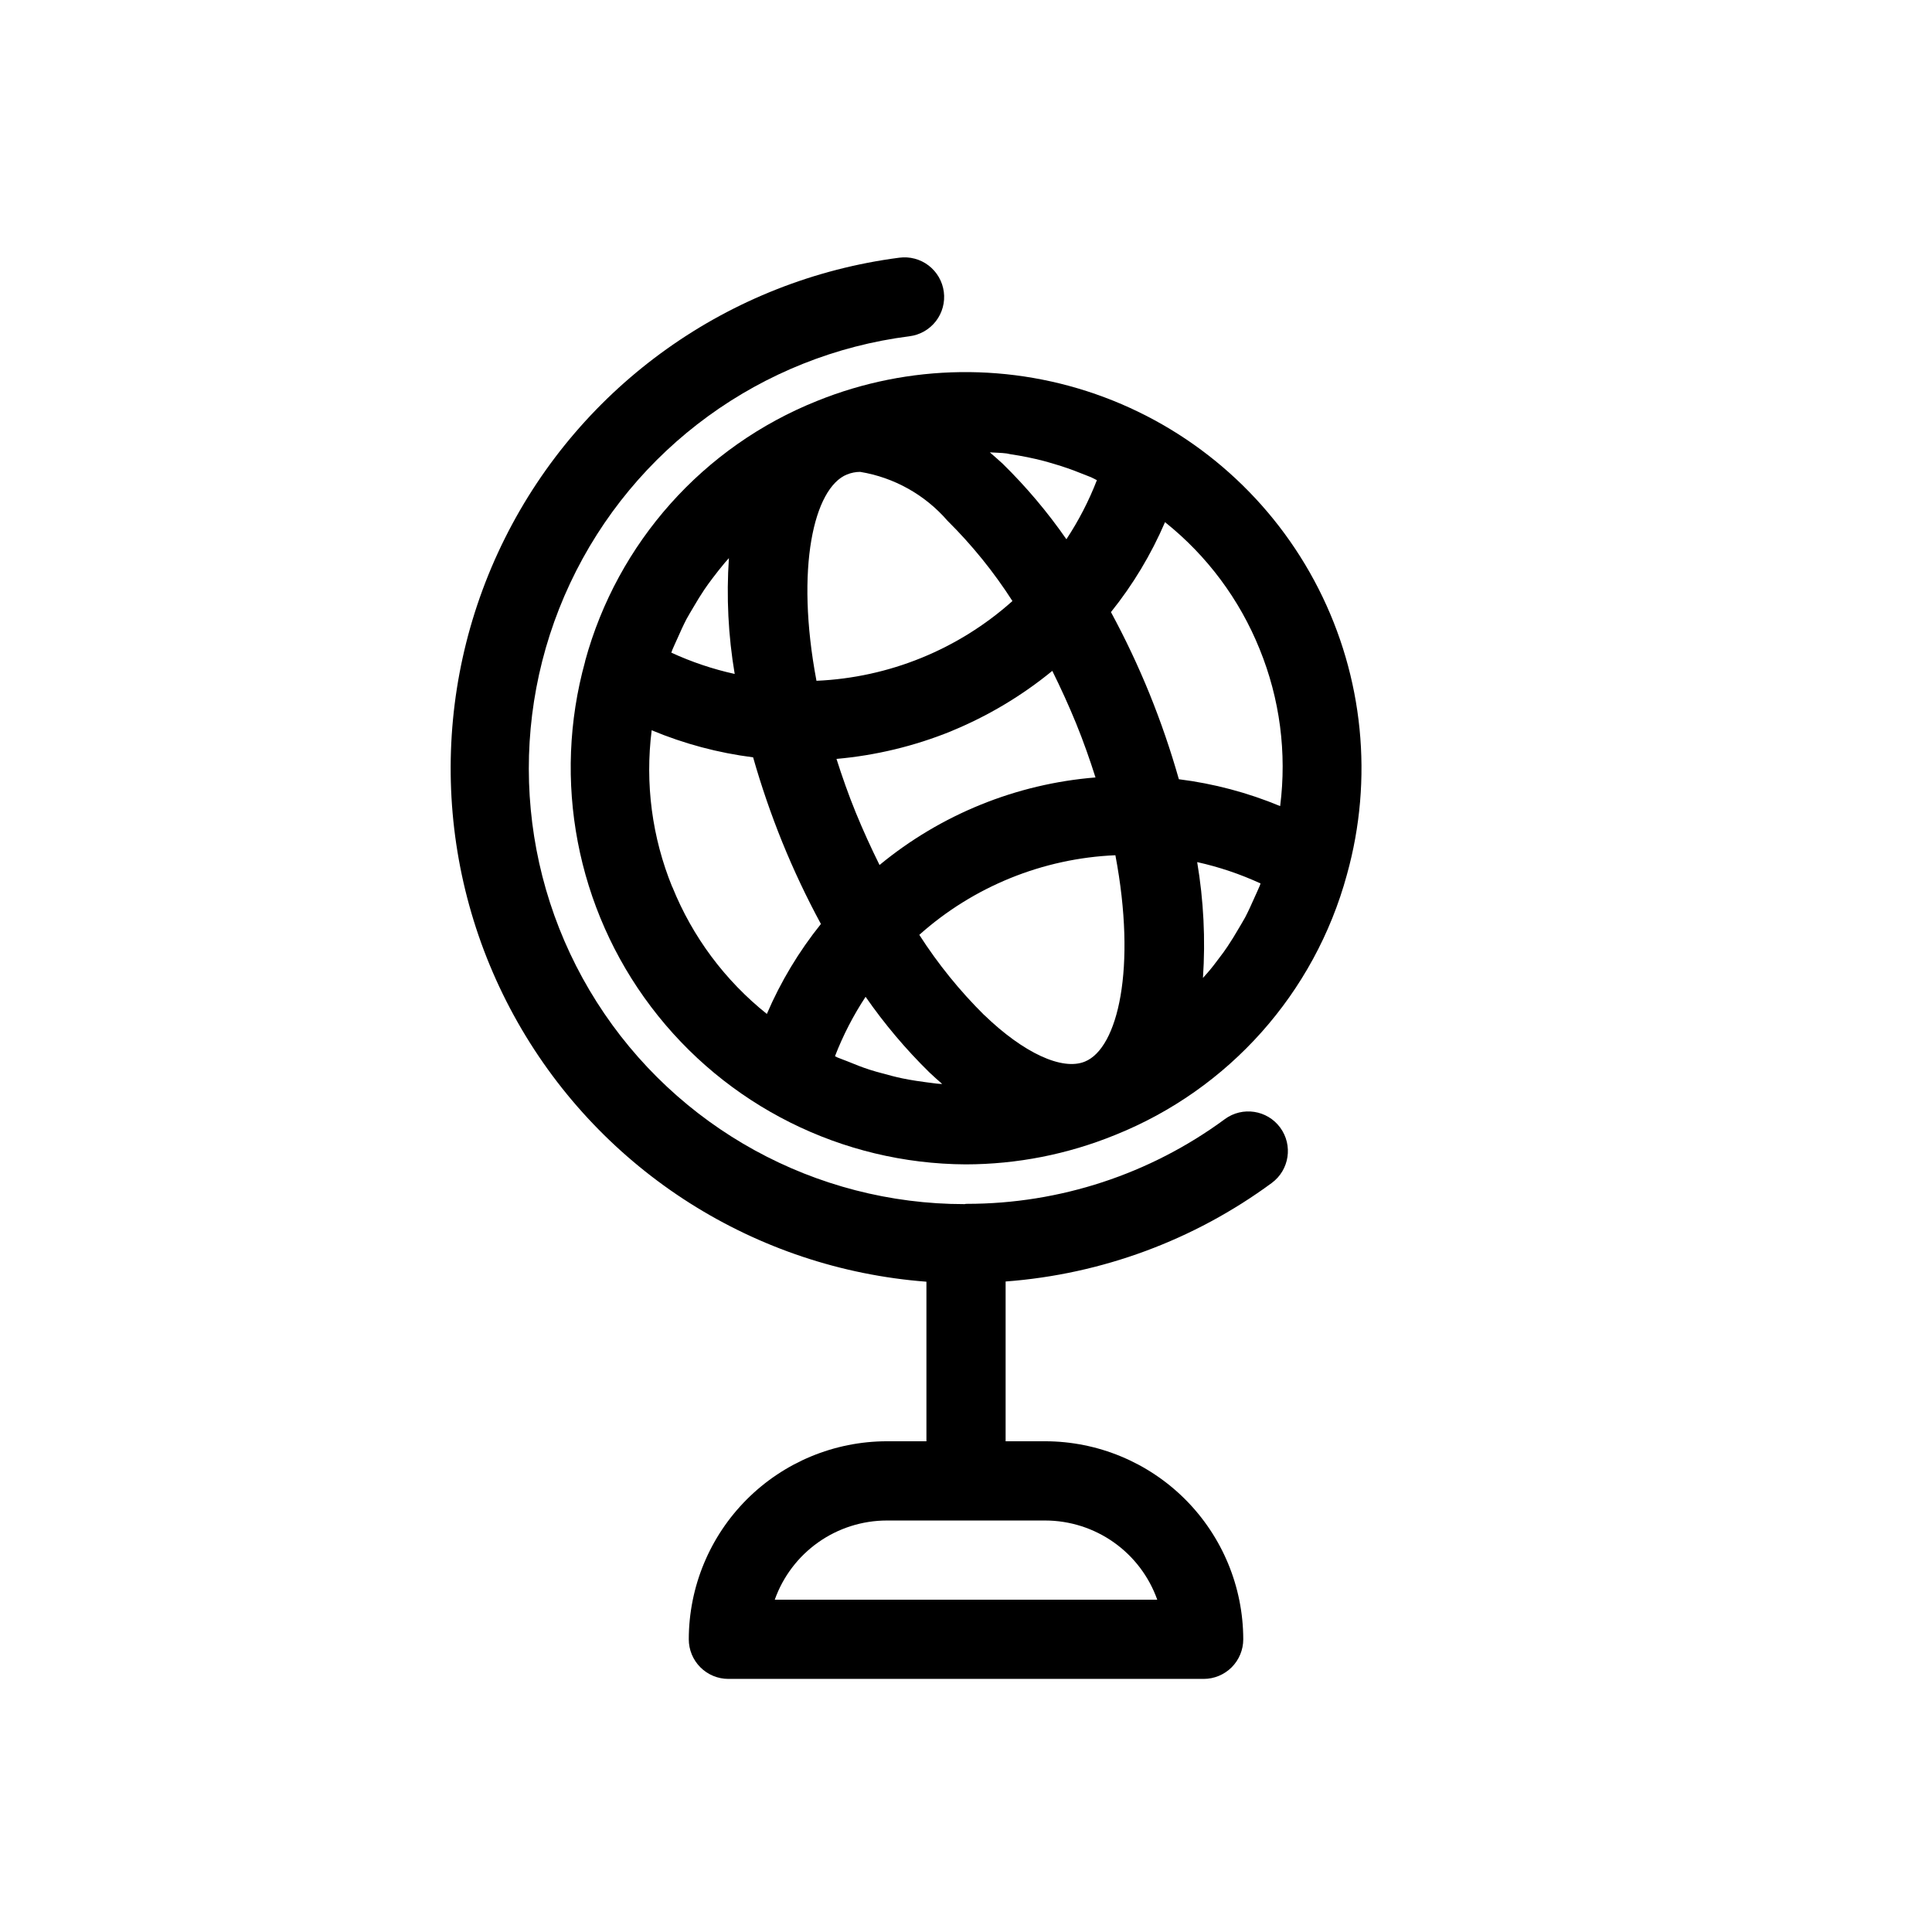 <?xml version="1.0" encoding="UTF-8"?>
<!-- Uploaded to: ICON Repo, www.iconrepo.com, Generator: ICON Repo Mixer Tools -->
<svg fill="#000000" width="800px" height="800px" version="1.1" viewBox="144 144 512 512" xmlns="http://www.w3.org/2000/svg">
 <g>
  <path d="m468.58 440.59c-19.793 14.574-43.727 22.438-68.309 22.441h-0.273c-0.094 0-0.242 0.074-0.379 0.074h0.004c-39.516 0.008-76.293-20.195-97.48-53.551-21.188-33.352-23.848-75.227-7.047-111 16.801-35.766 50.727-60.453 89.926-65.441 2.773-0.352 5.289-1.789 7-4 1.707-2.211 2.461-5.012 2.098-7.781-0.363-2.769-1.816-5.277-4.035-6.977-2.219-1.695-5.023-2.434-7.789-2.059-45.051 5.856-84.23 33.742-104.51 74.391s-19.004 88.727 3.406 128.24c22.414 39.516 63.02 65.285 108.32 68.738v42.285h-10.496c-13.914 0.02-27.254 5.555-37.094 15.391-9.836 9.84-15.371 23.176-15.387 37.09 0 2.785 1.105 5.453 3.074 7.422s4.637 3.074 7.422 3.074h125.95c2.781 0 5.453-1.105 7.422-3.074 1.965-1.969 3.074-4.637 3.074-7.422-0.02-13.914-5.555-27.25-15.391-37.09-9.84-9.836-23.18-15.371-37.09-15.391h-10.496v-42.34c25.496-1.906 49.941-10.957 70.531-26.113 4.668-3.438 5.668-10.008 2.231-14.68-3.438-4.668-10.008-5.668-14.68-2.231zm-47.586 106.36c6.508 0.008 12.855 2.031 18.172 5.789 5.316 3.758 9.34 9.07 11.52 15.203h-101.37c2.18-6.133 6.203-11.445 11.52-15.203 5.316-3.758 11.664-5.781 18.176-5.789z"/>
  <path d="m500.96 375.74c7.047-25.301 4.356-52.324-7.547-75.734-11.902-23.414-32.148-41.512-56.746-50.727-24.594-9.211-51.75-8.871-76.102 0.961-30.18 12.059-52.949 37.582-61.496 68.938v0.094c-8.754 31.586-2.289 65.445 17.488 91.578 19.773 26.137 50.602 41.562 83.375 41.723 13.555-0.02 26.977-2.656 39.531-7.769 30.168-12.07 52.922-37.598 61.465-68.945v-0.094zm-23.145-59.711c5.367 13.164 7.238 27.492 5.438 41.594-8.586-3.57-17.613-5.961-26.84-7.117-2.184-7.684-4.777-15.242-7.777-22.648-3.008-7.398-6.422-14.621-10.223-21.645 5.832-7.258 10.652-15.277 14.328-23.836 11.117 8.867 19.758 20.461 25.074 33.652zm0 62.777c-0.43 1.051-0.945 2.098-1.406 3.148-0.766 1.73-1.543 3.465-2.414 5.133-0.578 1.051-1.219 2.098-1.836 3.148-0.902 1.555-1.836 3.086-2.832 4.566-0.703 1.051-1.449 2.098-2.195 3.043-1.051 1.418-2.098 2.801-3.285 4.137-0.336 0.41-0.703 0.797-1.051 1.188v-0.004c0.691-10.258 0.18-20.562-1.531-30.699 5.781 1.281 11.41 3.176 16.793 5.656-0.086 0.199-0.137 0.418-0.211 0.629zm-91 51.629c-1.227-0.188-2.445-0.398-3.664-0.652-1.805-0.379-3.602-0.852-5.394-1.355-1.102-0.305-2.227-0.586-3.328-0.957-1.953-0.629-3.871-1.395-5.785-2.184-0.914-0.367-1.828-0.684-2.719-1.051-0.219-0.094-0.43-0.23-0.652-0.336l0.004 0.008c2.137-5.523 4.856-10.801 8.113-15.746 4.992 7.191 10.648 13.898 16.898 20.027 1.133 1.051 2.266 2.098 3.402 3.074-0.547 0-1.102-0.062-1.648-0.117-1.75-0.215-3.492-0.453-5.227-0.711zm-64.668-114.16c0.43-1.051 0.945-2.098 1.406-3.148 0.766-1.73 1.543-3.465 2.414-5.133 0.578-1.051 1.219-2.098 1.836-3.148 0.902-1.543 1.836-3.086 2.832-4.566 0.703-1.051 1.449-2.047 2.195-3.043 1.051-1.398 2.144-2.777 3.285-4.137 0.336-0.41 0.703-0.797 1.051-1.188v0.004c-0.691 10.254-0.18 20.555 1.535 30.688-5.785-1.273-11.414-3.168-16.797-5.644 0.117-0.254 0.168-0.473 0.242-0.684zm89.688-51.891h0.004c2.945 0.434 5.867 1.027 8.75 1.773 0.922 0.242 1.836 0.523 2.75 0.789 2.398 0.699 4.777 1.527 7.125 2.477 0.891 0.355 1.793 0.684 2.676 1.051 0.523 0.23 1.051 0.535 1.543 0.777l0.004-0.004c-2.125 5.492-4.836 10.746-8.082 15.66-4.988-7.191-10.648-13.898-16.898-20.027-1.133-1.051-2.258-2.004-3.391-3 1.48 0.105 2.981 0.094 4.461 0.293 0.359 0.062 0.703 0.156 1.062 0.211zm-39.887 4.672 0.004-0.004c8.992 1.48 17.18 6.062 23.145 12.953 6.5 6.438 12.273 13.574 17.211 21.277-14.348 12.832-32.699 20.301-51.934 21.137-5.656-29.902-0.684-51.125 8.082-54.676v0.004c1.121-0.457 2.316-0.695 3.527-0.695zm24.078 68.727h0.004c9.691-3.969 18.738-9.359 26.84-15.996 2.215 4.481 4.336 9.102 6.297 13.898 1.961 4.797 3.664 9.676 5.152 14.348-21.004 1.695-40.98 9.797-57.234 23.203-2.215-4.481-4.336-9.102-6.297-13.898-1.961-4.797-3.633-9.594-5.113-14.223v0.004c10.438-0.926 20.68-3.398 30.387-7.336zm8.805 75.234h0.004c-6.5-6.438-12.273-13.574-17.211-21.273 14.367-12.82 32.727-20.273 51.965-21.098 5.668 29.914 0.684 51.137-8.082 54.684-5.973 2.465-16.227-2.246-26.641-12.312zm-82.688-33.965h0.004c-5.359-13.141-7.234-27.441-5.445-41.523 8.598 3.59 17.637 6 26.879 7.172 2.18 7.641 4.766 15.16 7.746 22.523 3.008 7.394 6.422 14.621 10.223 21.641-5.832 7.262-10.652 15.281-14.328 23.84-11.105-8.871-19.734-20.465-25.043-33.652z"/>
 </g>
</svg>